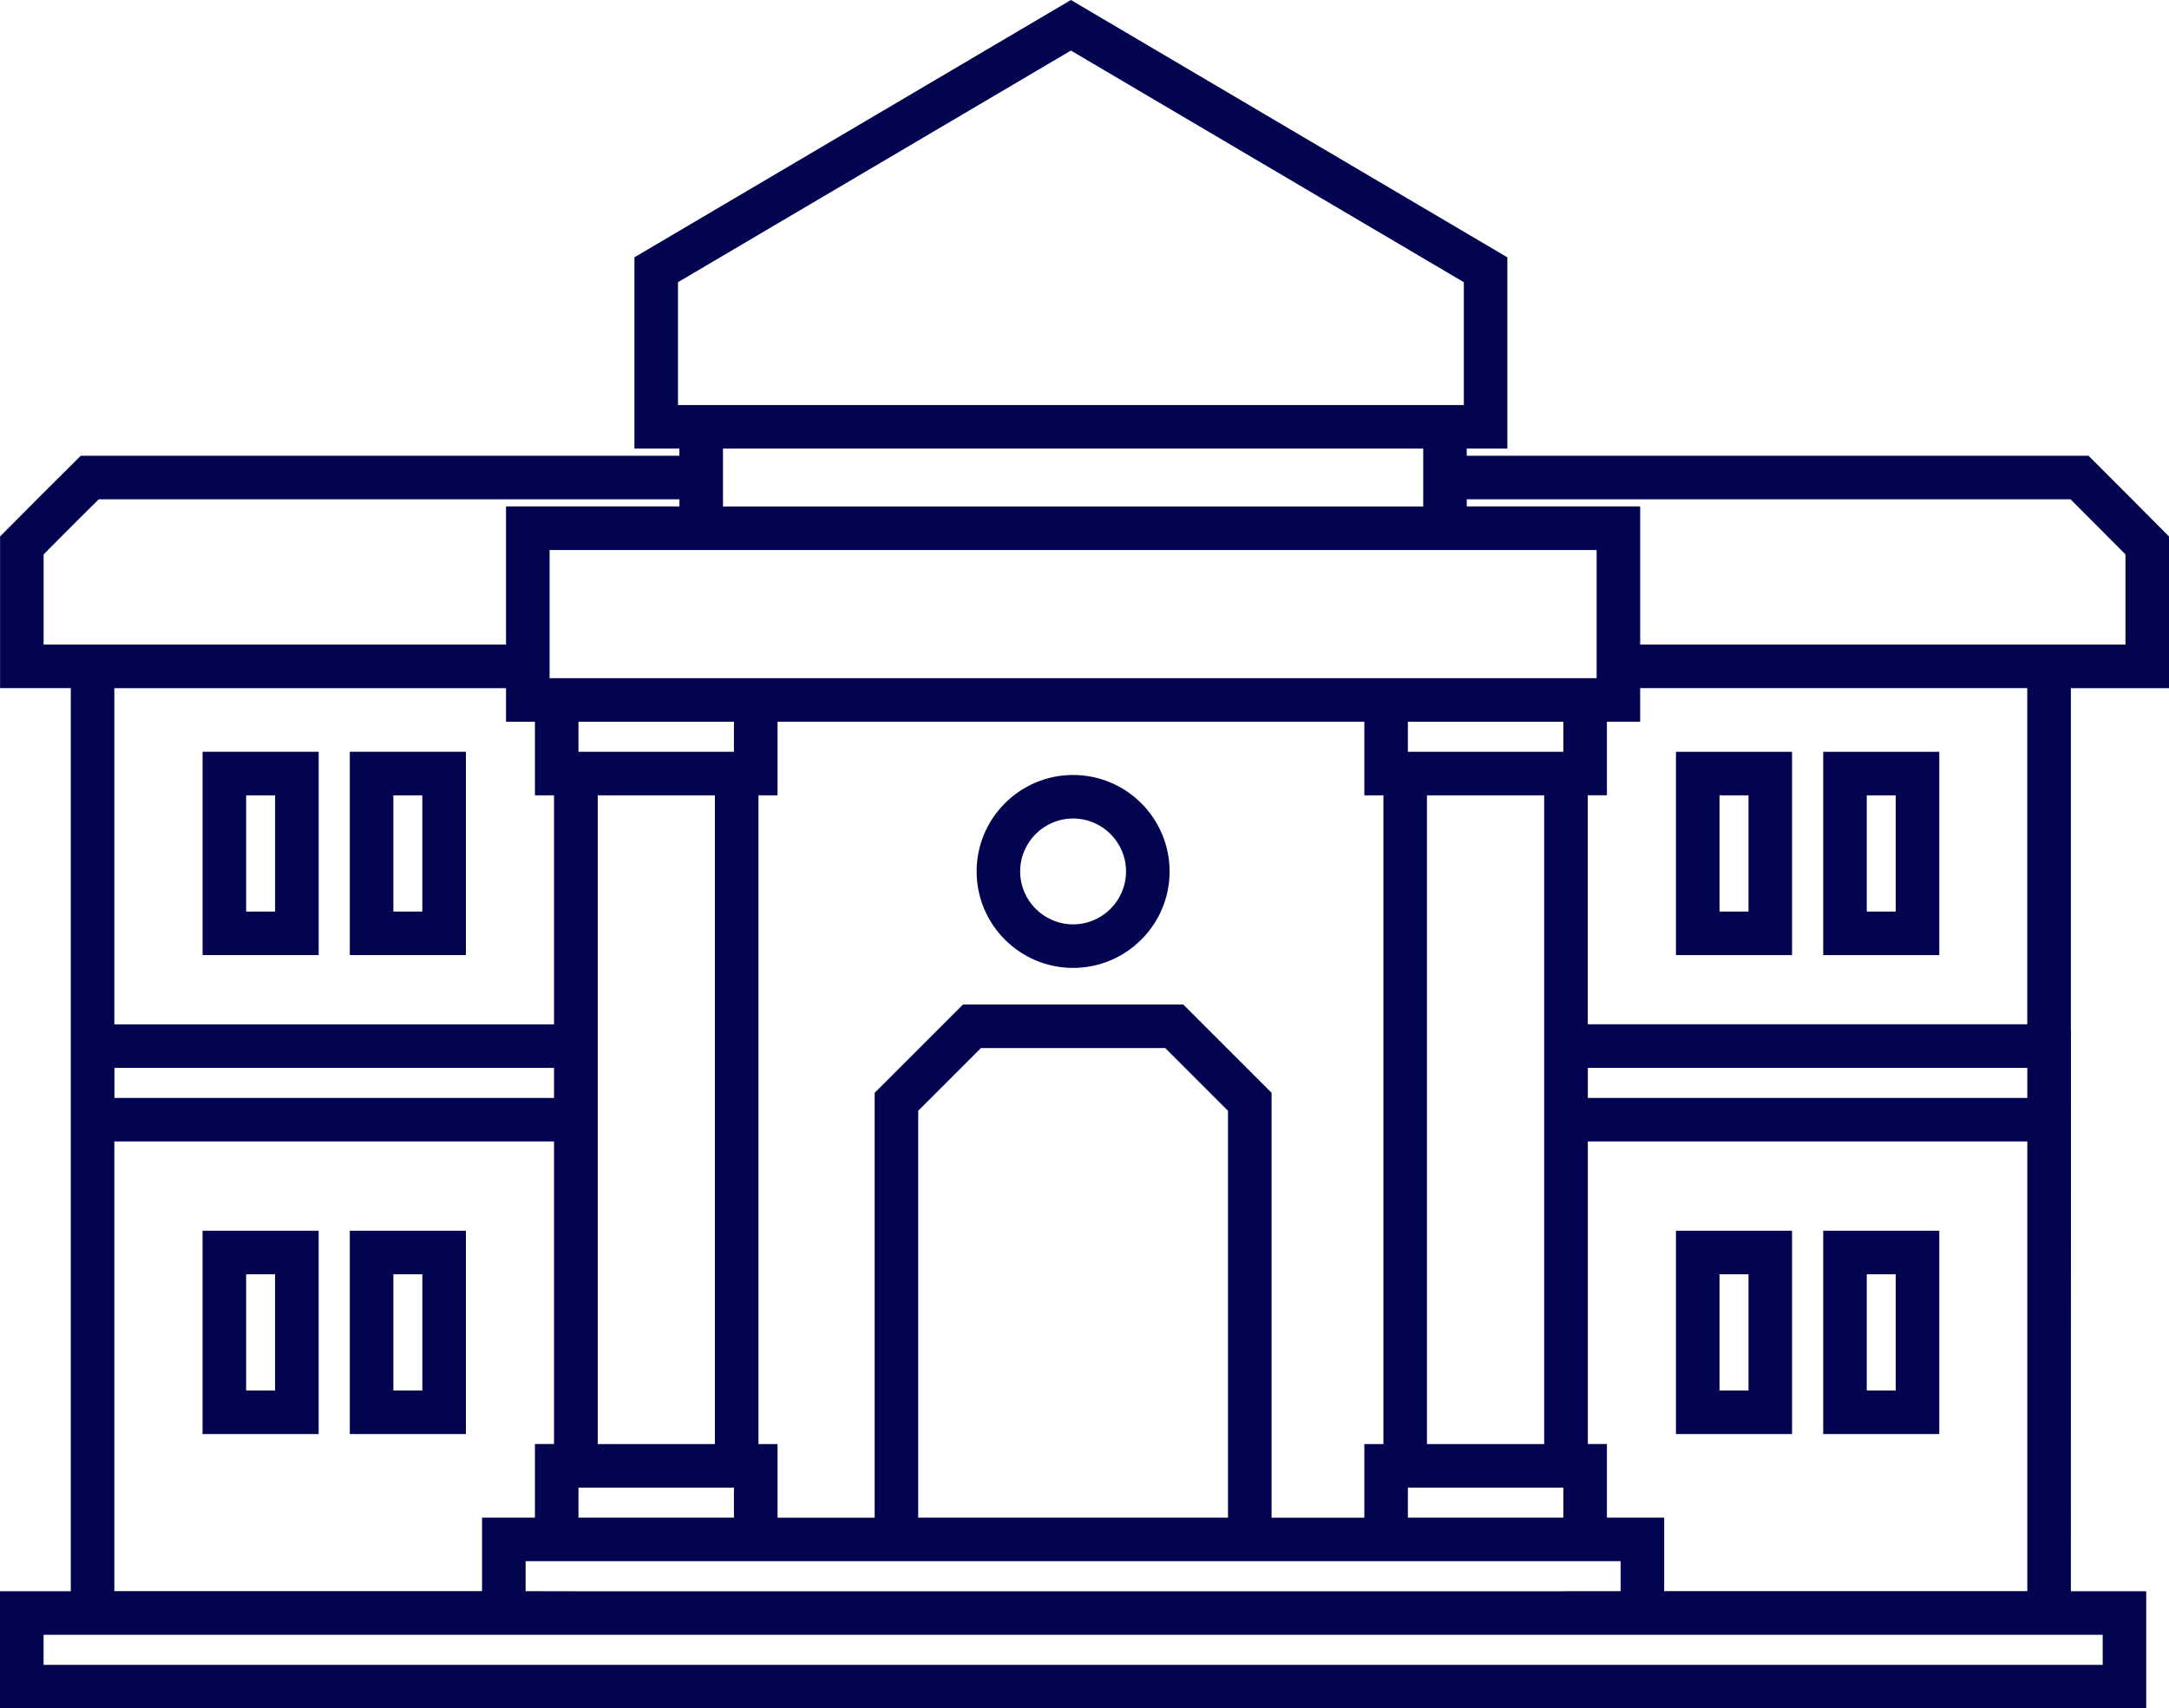 <?xml version="1.0" encoding="UTF-8"?>
<svg id="Layer_2" data-name="Layer 2" xmlns="http://www.w3.org/2000/svg" viewBox="0 0 604.8 476.45">
  <defs>
    <style>
      .cls-1 {
        fill: #02044f;
        stroke-width: 0px;
      }
    </style>
  </defs>
  <g id="Layer_1-2" data-name="Layer 1">
    <g>
      <path class="cls-1" d="M56.49,266.36h32.37v-56.7h-32.37v56.7ZM76.71,221.81v32.41h-8.07v-32.41h8.07Z"/>
      <path class="cls-1" d="M97.54,266.36h32.37v-56.7h-32.37v56.7ZM117.76,221.81v32.41h-8.08v-32.41h8.08Z"/>
      <path class="cls-1" d="M88.85,343.24h-32.37v56.7h32.37v-56.7ZM68.63,387.79v-32.41h8.07v32.41h-8.07Z"/>
      <path class="cls-1" d="M129.91,343.24h-32.37v56.7h32.37v-56.7ZM109.69,387.79v-32.41h8.08v32.41h-8.08Z"/>
      <path class="cls-1" d="M499.69,209.67h-32.37v56.7h32.37v-56.7ZM479.47,254.22v-32.41h8.08v32.41h-8.08Z"/>
      <path class="cls-1" d="M540.75,209.67h-32.37v56.7h32.37v-56.7ZM520.52,254.22v-32.41h8.08v32.41h-8.08Z"/>
      <path class="cls-1" d="M499.69,343.24h-32.37v56.7h32.37v-56.7ZM479.47,387.79v-32.41h8.08v32.41h-8.08Z"/>
      <path class="cls-1" d="M540.75,343.24h-32.37v56.7h32.37v-56.7ZM520.52,387.79v-32.41h8.08v32.41h-8.08Z"/>
      <path class="cls-1" d="M604.8,191.92v-42.3l-1.76-1.77c-7.45-7.52-11.75-11.83-18.89-18.96l-1.78-1.78h-173.39v-2h11.33v-53.34L298.61,0l-121.71,71.76v53.34h12.54v2H22.53l-1.77,1.76c-7.48,7.41-11.56,11.49-18.98,18.98l-1.76,1.77v42.3h19.72v251.87H0v32.67h598.45v-32.67h-21.01l.03-155.63-.03-1.48v-94.75h27.37ZM12.15,464.31v-8.38h574.16v8.38H12.15ZM298.61,14.1l109.56,64.6v34.26h-219.12v-34.26L298.61,14.1ZM153.25,189.14v-35.75h291.95v35.75H153.25ZM448.07,221.81v-20.53h9.27v-9.37h107.94v93.75h-122.54v-63.86h5.32ZM565.29,297.82v8.38h-122.54v-8.38h122.54ZM451.89,435.4v8.36h-15.25l-1.48.03H162.09l-15.53-.03v-8.36h305.33ZM154.48,318.34v84.38h-5.32v20.53h-14.75v20.5H31.88v-125.41h122.6ZM149.16,201.28v20.53h5.32v63.86H31.88v-93.75h109.22v9.37h8.06ZM154.48,297.82v8.38H31.91v-8.38h122.57ZM199.34,221.81v180.92h-32.67v-180.92h32.67ZM161.3,209.67v-8.38h43.35v8.38h-43.35ZM161.3,423.25v-8.38h43.35v8.38h-43.35ZM385.75,221.81v180.92h-5.32v20.53h-25.86v-118.49l-24.62-24.62h-61.44l-24.62,24.62v118.49h-27.08v-20.53h-5.32v-180.92h5.32v-20.53h163.62v20.53h5.32ZM256.03,309.79l17.5-17.5h51.38l17.5,17.5v113.46h-86.38v-113.46ZM430.58,221.81v180.92h-32.69v-180.92h32.69ZM392.57,209.67v-8.38h43.35v8.38h-43.35ZM392.57,423.25v-8.38h43.35v8.38h-43.35ZM448.07,423.25v-20.53h-5.32v-84.38h122.54v125.41h-101.25v-20.5h-15.96ZM189.45,139.25v1.99h-48.35v38.53H12.16v-25.16c5.75-5.8,9.56-9.61,15.36-15.36h161.93ZM408.99,141.24v-1.99h168.36c5.72,5.72,9.58,9.59,15.31,15.36v25.16h-135.31v-38.53h-48.35ZM396.85,125.11v16.14h-195.25v-16.14h195.25Z"/>
      <path class="cls-1" d="M299.22,216.13c-14.83,0-26.9,12.07-26.9,26.91s12.07,26.9,26.9,26.9,26.91-12.07,26.91-26.9-12.07-26.91-26.91-26.91ZM299.22,257.79c-8.14,0-14.76-6.62-14.76-14.76s6.62-14.76,14.76-14.76,14.76,6.62,14.76,14.76-6.62,14.76-14.76,14.76Z"/>
    </g>
  </g>
</svg>